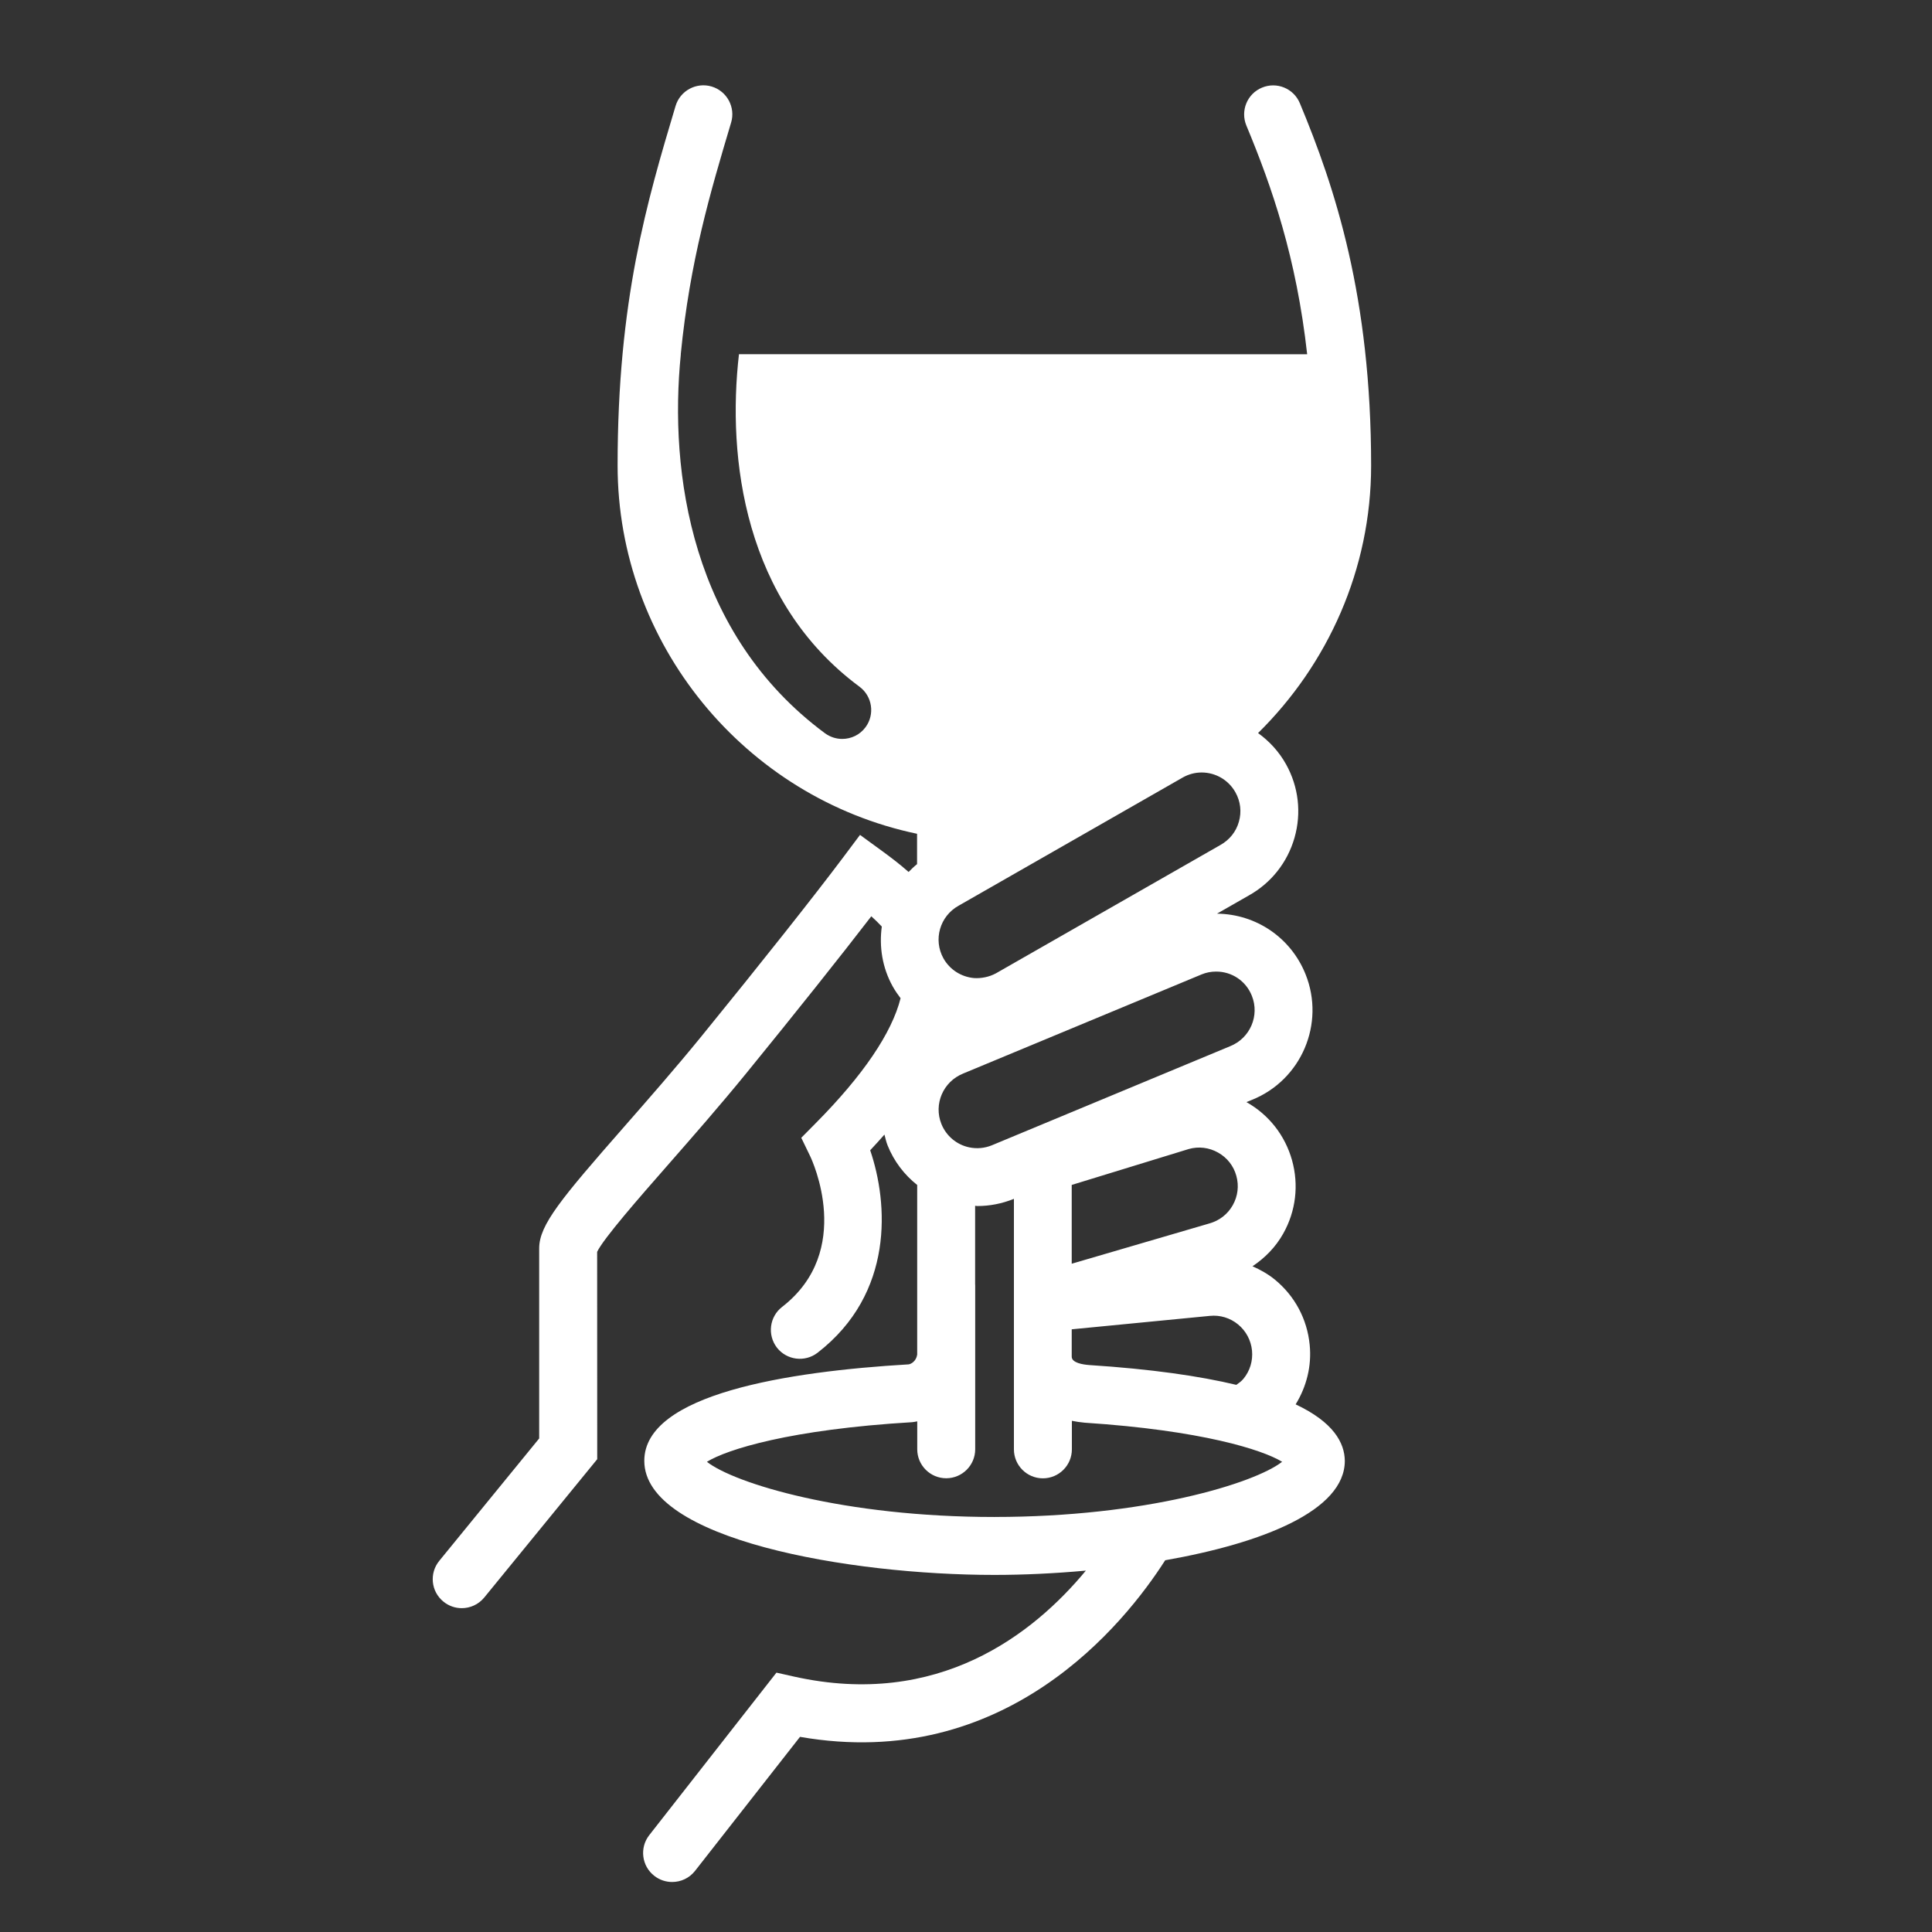 <?xml version="1.0" encoding="UTF-8"?>
<svg fill="#FFFFFF" width="100pt" height="100pt" version="1.1" viewBox="0 0 100 100" xmlns="http://www.w3.org/2000/svg">
 <rect x="0" y="0" width="100" height="100" fill="#333333" stroke="none"/>
 <path d="m67.062 72.691c0.566-0.922 0.836-1.988 0.727-3.082-0.129-1.332-0.77-2.531-1.805-3.379-0.355-0.289-0.75-0.508-1.156-0.688 0.645-0.43 1.199-0.992 1.59-1.688 0.656-1.164 0.816-2.516 0.457-3.801-0.359-1.281-1.195-2.352-2.359-3.008l0.285-0.117c2.559-1.027 3.801-3.949 2.773-6.504-0.758-1.887-2.551-3.109-4.582-3.133l1.633-0.934c1.168-0.648 2.012-1.715 2.379-2.996 0.367-1.285 0.211-2.637-0.438-3.801-0.363-0.652-0.863-1.195-1.449-1.617 3.613-3.559 5.852-8.48 5.852-13.844 0-8.723-1.863-14.375-3.688-18.754-0.316-0.766-1.195-1.129-1.961-0.809-0.766 0.316-1.125 1.195-0.809 1.961 1.332 3.195 2.59 6.84 3.148 11.84l-29.41-0.004c-0.621 5.375 0.262 12.785 6.238 17.211 0.664 0.492 0.805 1.434 0.312 2.098-0.293 0.398-0.746 0.605-1.207 0.605-0.312 0-0.621-0.098-0.891-0.293-6.922-5.125-8.082-13.477-7.461-19.621h-0.004c0.477-4.828 1.516-8.336 2.606-11.988 0.238-0.793-0.215-1.629-1.008-1.867-0.793-0.234-1.629 0.215-1.867 1.008-1.477 4.945-3 10.059-3 18.605 0 9.223 6.578 17.199 15.5 19.066v1.57c-0.156 0.125-0.301 0.266-0.438 0.406-0.492-0.434-0.965-0.785-1.32-1.047l-1.195-0.871-0.887 1.184c-1.484 1.977-4.215 5.426-7.309 9.227-1.352 1.66-2.766 3.273-4.012 4.695-3.269 3.731-4.398 5.082-4.398 6.293v9.84l-5.172 6.336c-0.523 0.641-0.43 1.586 0.215 2.109 0.277 0.227 0.613 0.34 0.949 0.34 0.434 0 0.867-0.188 1.164-0.551l5.848-7.16-0.004-10.734c0.344-0.707 2.172-2.797 3.656-4.488 1.262-1.441 2.695-3.074 4.082-4.777 2.559-3.141 4.875-6.051 6.453-8.102 0.191 0.172 0.371 0.348 0.543 0.531-0.141 1.035 0.02 2.121 0.566 3.102 0.121 0.215 0.258 0.414 0.406 0.609-0.453 1.797-1.938 3.992-4.394 6.469l-0.746 0.754 0.461 0.953c0.094 0.199 2.297 4.898-1.453 7.801-0.656 0.508-0.773 1.449-0.27 2.106 0.508 0.652 1.449 0.773 2.106 0.266 3.981-3.082 3.656-7.746 2.723-10.48 0.258-0.273 0.5-0.543 0.738-0.812 0.051 0.188 0.09 0.379 0.164 0.562 0.328 0.82 0.863 1.516 1.531 2.047v8.781c-0.055 0.355-0.332 0.492-0.445 0.504-6.242 0.367-13.68 1.535-13.68 4.992 0 4.074 10.598 5.906 18.125 5.906 1.492 0 3.106-0.074 4.731-0.223-2.731 3.301-7.648 7.141-15.094 5.488l-0.922-0.207-6.582 8.41c-0.512 0.652-0.395 1.598 0.258 2.106 0.273 0.215 0.602 0.32 0.926 0.32 0.445 0 0.887-0.195 1.184-0.574l5.434-6.938c10.629 1.852 16.793-5.844 18.902-9.141 5.035-0.887 9.297-2.566 9.297-5.148-0.012-0.934-0.59-2-2.547-2.922zm-10.707-2.039c-0.27-0.02-0.895-0.102-0.883-0.441v-1.406l7.148-0.695c0.531-0.055 1.051 0.105 1.461 0.441 0.414 0.34 0.668 0.82 0.723 1.352 0.051 0.531-0.105 1.055-0.445 1.465-0.105 0.129-0.238 0.219-0.367 0.312-1.895-0.453-4.375-0.816-7.637-1.027zm-0.883-5.242v-4.078l6.059-1.859c0.512-0.145 1.051-0.078 1.516 0.184 0.469 0.262 0.805 0.691 0.945 1.203 0.145 0.516 0.078 1.055-0.184 1.52-0.262 0.465-0.688 0.801-1.223 0.949zm9.324-13.867c0.41 1.023-0.086 2.191-1.125 2.609l-12.344 5.133c-0.371 0.148-0.766 0.184-1.16 0.102-0.652-0.137-1.191-0.59-1.441-1.211-0.41-1.023 0.086-2.188 1.125-2.609l12.348-5.133c0.238-0.098 0.488-0.145 0.742-0.145 0.824-0.004 1.551 0.488 1.855 1.254zm-0.672-9.008c-0.145 0.516-0.484 0.938-0.965 1.207l-11.609 6.637c-0.348 0.191-0.77 0.27-1.133 0.246-0.668-0.059-1.262-0.441-1.586-1.023-0.535-0.965-0.188-2.184 0.793-2.727l11.605-6.637c0.301-0.168 0.629-0.254 0.969-0.254 0.727 0 1.398 0.395 1.75 1.031 0.262 0.469 0.324 1.008 0.176 1.52zm-12.652 35.984c-7.805 0-13.449-1.734-14.883-2.856 1.039-0.641 4.316-1.676 10.629-2.051 0.086-0.008 0.172-0.027 0.258-0.043v1.445c0 0.828 0.672 1.5 1.5 1.5 0.828 0 1.5-0.672 1.5-1.5v-8.492c0-0.02-0.004-0.035-0.004-0.055v-4.055c0.039 0 0.078 0.012 0.117 0.012 0.637 0 1.262-0.121 1.879-0.367l0.012-0.004v5.207 0.008 7.75c0 0.828 0.672 1.5 1.5 1.5s1.5-0.672 1.5-1.5v-1.477c0.215 0.043 0.434 0.078 0.668 0.098 6.047 0.395 9.199 1.402 10.215 2.023-1.441 1.121-7.086 2.856-14.891 2.856z"/>
</svg>
